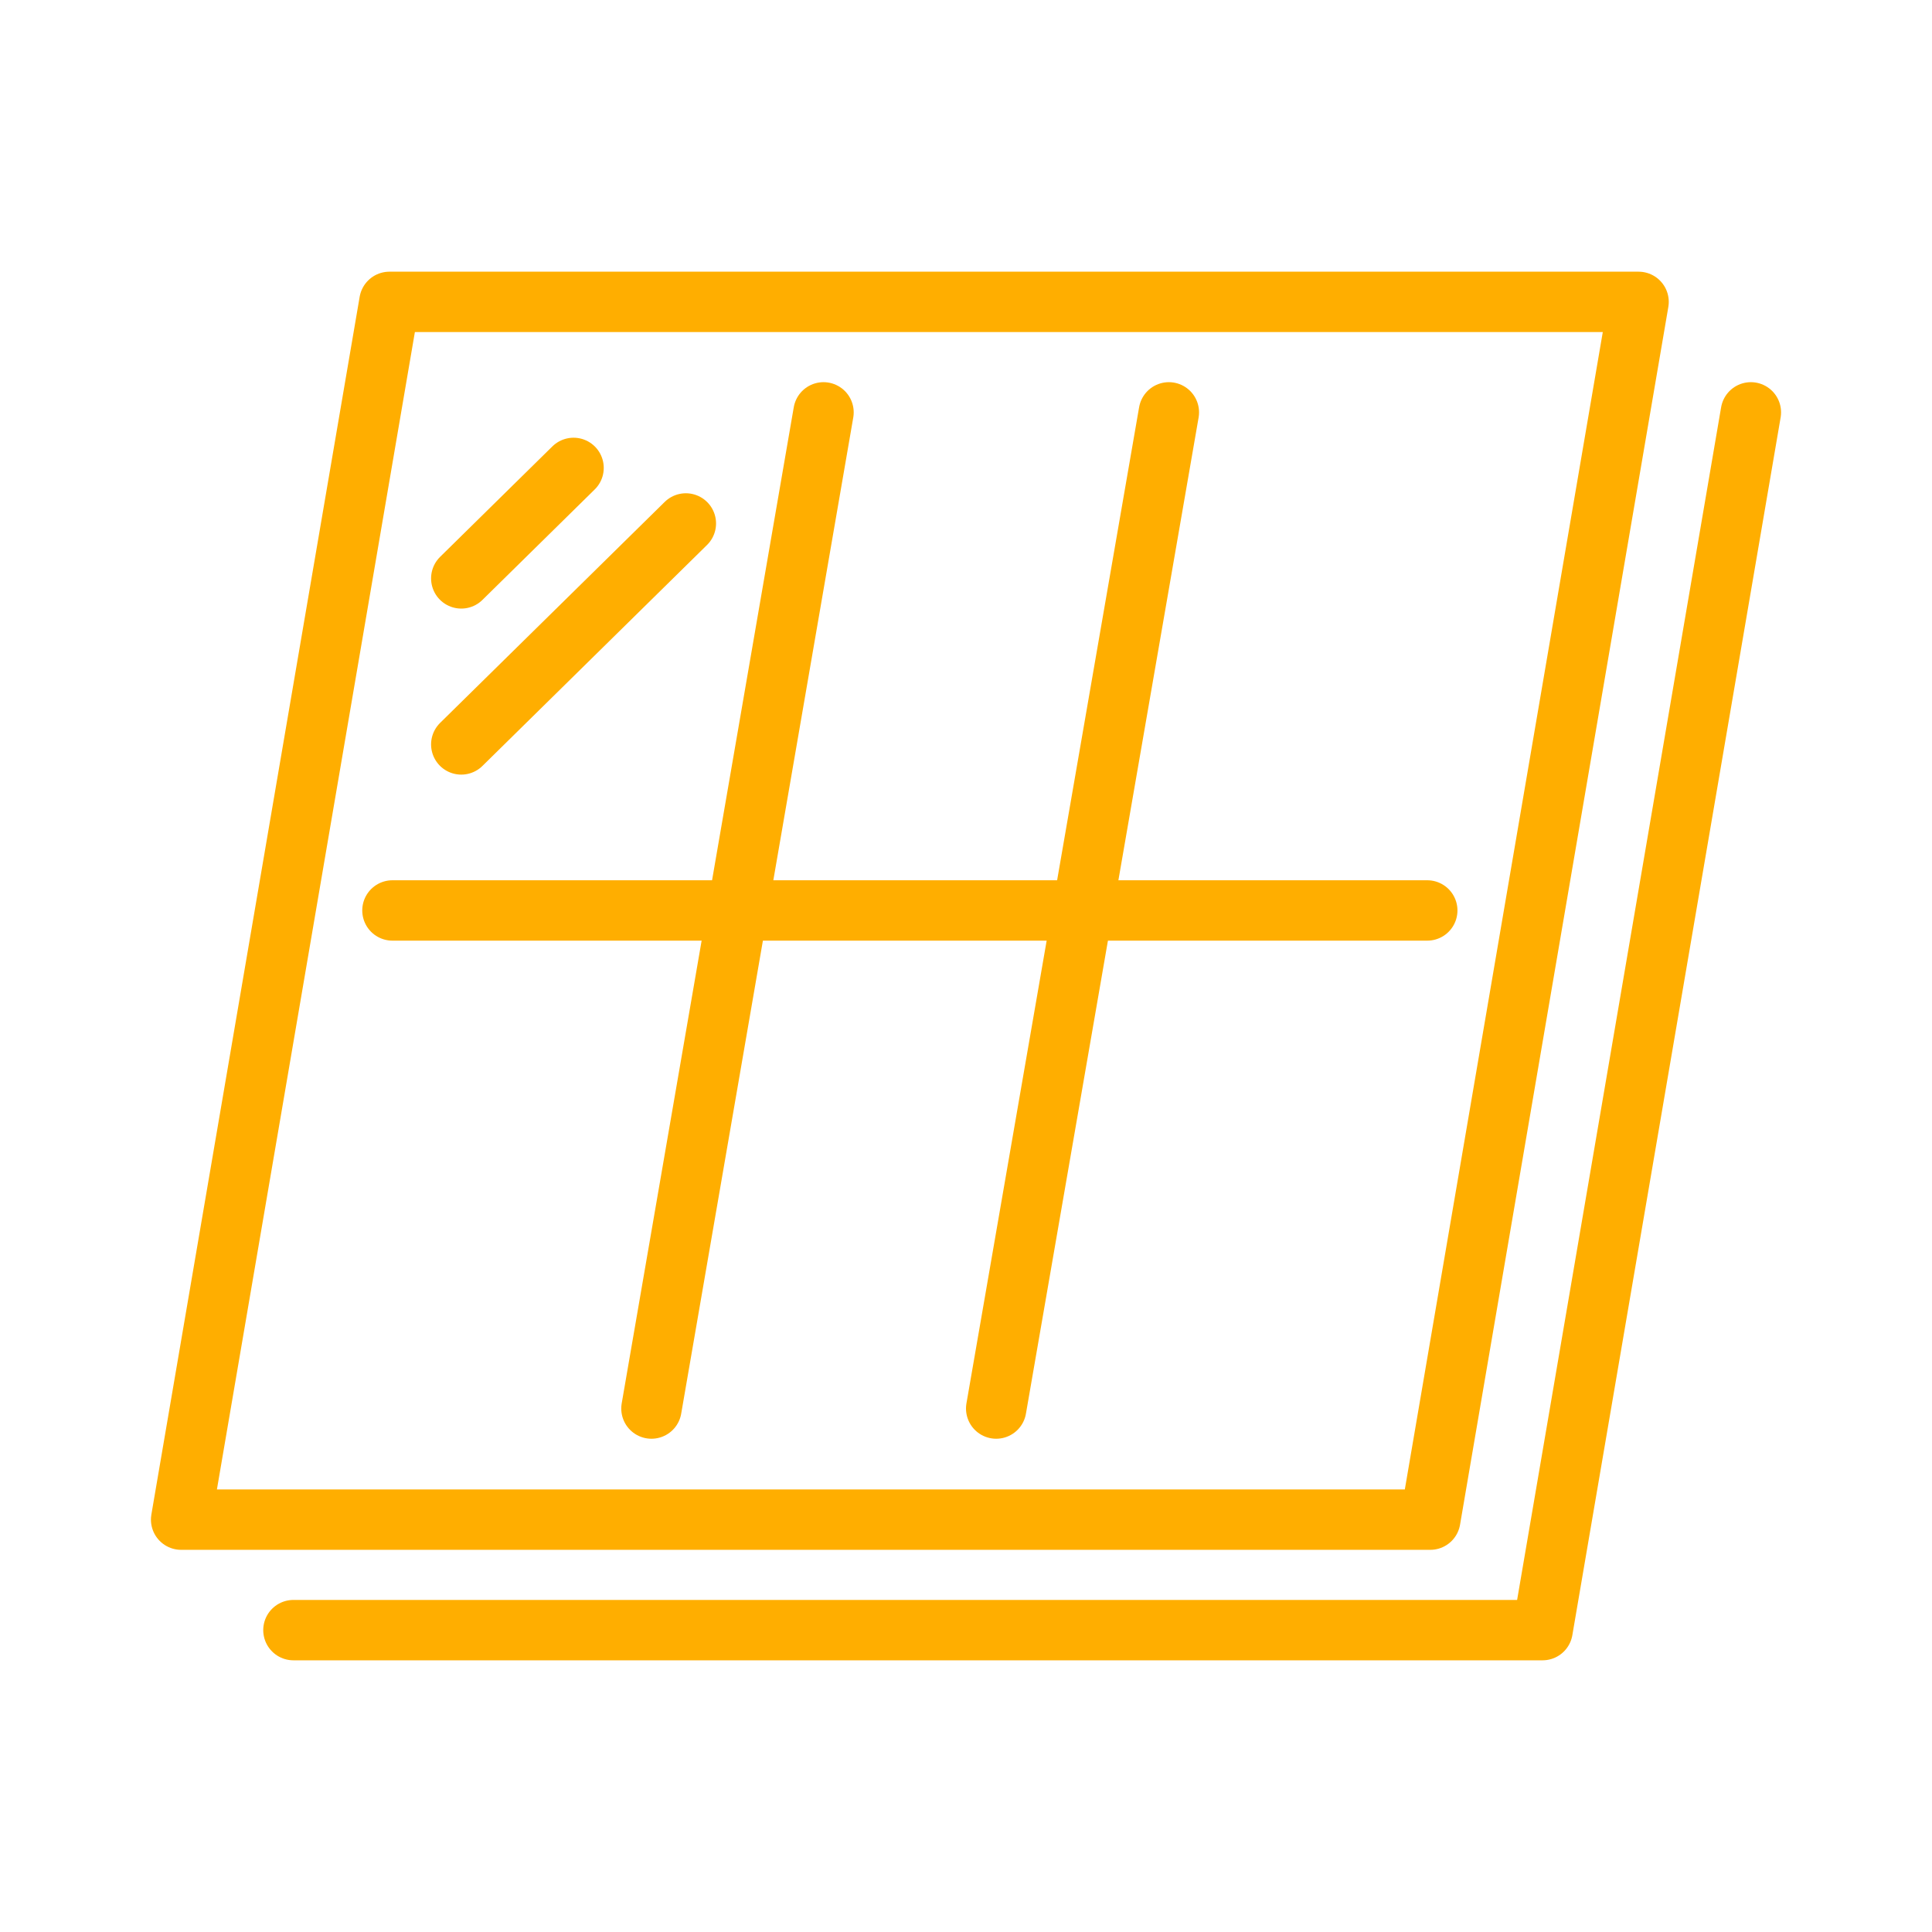 <svg xmlns="http://www.w3.org/2000/svg" id="Layer_1" viewBox="0 0 32 32"><defs><style>.cls-1{fill:none;stroke:#ffae00;stroke-linecap:round;stroke-linejoin:round;}</style></defs><polygon class="cls-1" points="23.69 25.17 3 25.17 6.45 5 27.14 5 23.69 25.17"></polygon><polyline class="cls-1" points="29 6.83 25.55 27 4.86 27"></polyline><line class="cls-1" x1="13.64" y1="6.83" x2="10.79" y2="23.33"></line><line class="cls-1" x1="19.36" y1="6.83" x2="16.5" y2="23.33"></line><line class="cls-1" x1="6.5" y1="15.08" x2="23.64" y2="15.08"></line><line class="cls-1" x1="9.5" y1="7.75" x2="7.64" y2="9.58"></line><line class="cls-1" x1="11.36" y1="8.67" x2="7.64" y2="12.33"></line></svg>